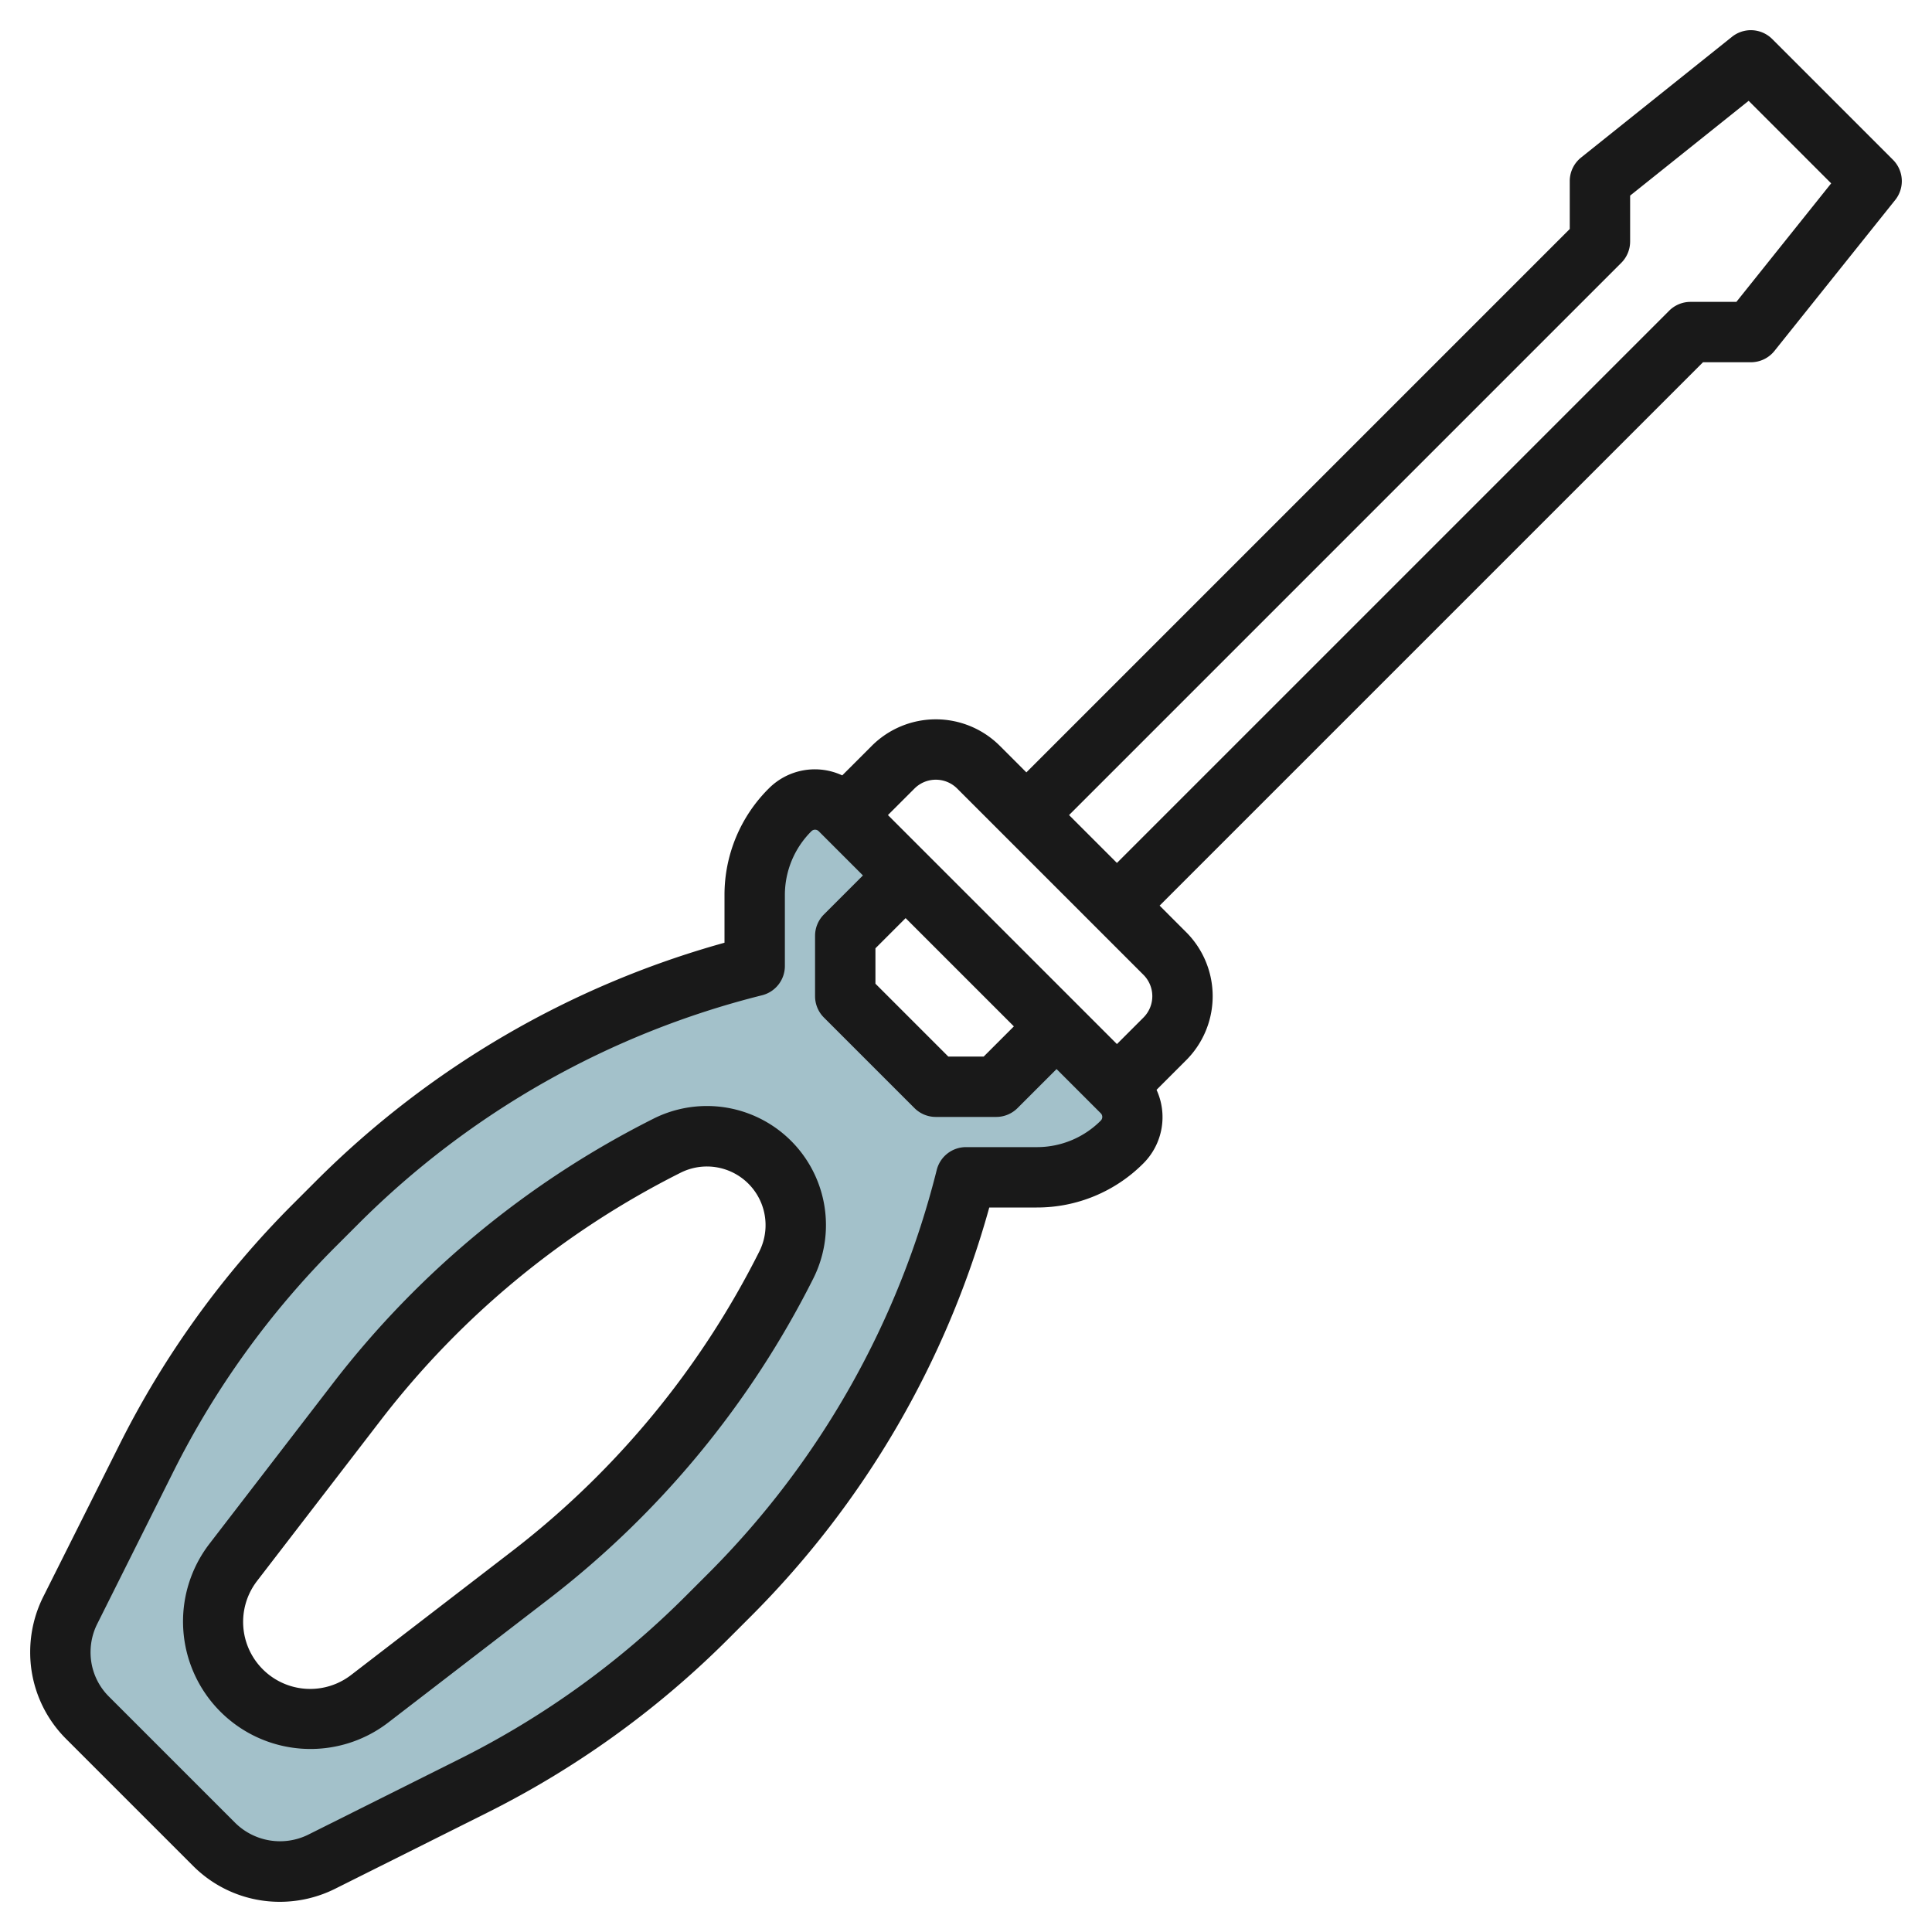 <?xml version="1.0" encoding="UTF-8"?>
<svg xmlns="http://www.w3.org/2000/svg" id="Layer_3" data-name="Layer 3" viewBox="0 0 64 64" width="512" height="512"><path d="M37.172,36.172,35,34l-2,2H31l-3-3V31l2-2-2.172-2.172a1.171,1.171,0,0,0-1.656,0h0A4,4,0,0,0,25,29.657V32a29.771,29.771,0,0,0-13.831,7.831l-.753.753a29.775,29.775,0,0,0-5.577,7.737l-2.514,5.03A3.074,3.074,0,0,0,2.9,56.9l4.2,4.2a3.074,3.074,0,0,0,3.55.576l5.03-2.514a29.775,29.775,0,0,0,7.737-5.577l.753-.753A29.775,29.775,0,0,0,32,39h2.343a4,4,0,0,0,2.829-1.172A1.171,1.171,0,0,0,37.172,36.172ZM26.051,41.9A29.706,29.706,0,0,1,17.592,52.16l-5.35,4.115a3.221,3.221,0,0,1-4.517-4.517l4.115-5.35A29.706,29.706,0,0,1,22.1,37.949h0A2.943,2.943,0,0,1,26.051,41.9Z" style="fill:#a3c1ca"/><path d="M58,12a1,1,0,0,0,.781-.375l4-5a1,1,0,0,0-.074-1.332l-4-4a1,1,0,0,0-1.332-.074l-5,4A1,1,0,0,0,52,6V7.586l-18,18-.879-.879a3,3,0,0,0-4.242,0l-.979.979a2.151,2.151,0,0,0-2.435.435A4.966,4.966,0,0,0,24,29.657v1.572a30.784,30.784,0,0,0-13.538,7.9l-.753.753a30.705,30.705,0,0,0-5.764,8L1.43,52.9A4.091,4.091,0,0,0,1,54.726a4.049,4.049,0,0,0,1.193,2.881l4.2,4.2A4.049,4.049,0,0,0,9.274,63a4.1,4.1,0,0,0,1.823-.43l5.029-2.515a30.705,30.705,0,0,0,8-5.764l.753-.753A30.784,30.784,0,0,0,32.771,40h1.572a4.969,4.969,0,0,0,3.536-1.465,2.166,2.166,0,0,0,.433-2.433l.981-.981a3,3,0,0,0,0-4.242L38.414,30l18-18ZM31.707,26.121l6.172,6.172a1,1,0,0,1,0,1.414L37,34.586,29.414,27l.879-.878A1,1,0,0,1,31.707,26.121ZM29,31.414l1-1L33.586,34l-1,1H31.414L29,32.586Zm7.465,5.707A2.98,2.98,0,0,1,34.343,38H32a1,1,0,0,0-.97.758,28.778,28.778,0,0,1-7.568,13.366l-.753.753a28.73,28.73,0,0,1-7.478,5.389L10.2,60.781a2.112,2.112,0,0,1-2.4-.388l-4.2-4.2A2.063,2.063,0,0,1,3,54.726a2.086,2.086,0,0,1,.219-.928l2.515-5.029a28.73,28.73,0,0,1,5.389-7.478l.753-.753A28.778,28.778,0,0,1,25.242,32.97,1,1,0,0,0,26,32V29.657a2.98,2.98,0,0,1,.879-2.122.171.171,0,0,1,.242,0L28.586,29l-1.293,1.293A1,1,0,0,0,27,31v2a1,1,0,0,0,.293.707l3,3A1,1,0,0,0,31,37h2a1,1,0,0,0,.707-.293L35,35.414l1.465,1.465A.173.173,0,0,1,36.465,37.121ZM55.293,10.293,37,28.586,35.414,27,53.707,8.707A1,1,0,0,0,54,8V6.48l3.926-3.14L60.66,6.074,57.52,10H56A1,1,0,0,0,55.293,10.293Z" style="fill:#191919"/><path d="M21.655,37.054A30.9,30.9,0,0,0,11.047,45.8L6.932,51.148a4.223,4.223,0,0,0,5.92,5.92L18.2,52.953a30.9,30.9,0,0,0,8.745-10.608,3.944,3.944,0,0,0-5.291-5.291Zm3.5,4.4a28.871,28.871,0,0,1-8.175,9.917l-5.349,4.115a2.221,2.221,0,0,1-3.115-3.115l4.115-5.349a28.871,28.871,0,0,1,9.917-8.175,1.943,1.943,0,0,1,2.607,2.607Z" style="fill:#191919"/></svg>
